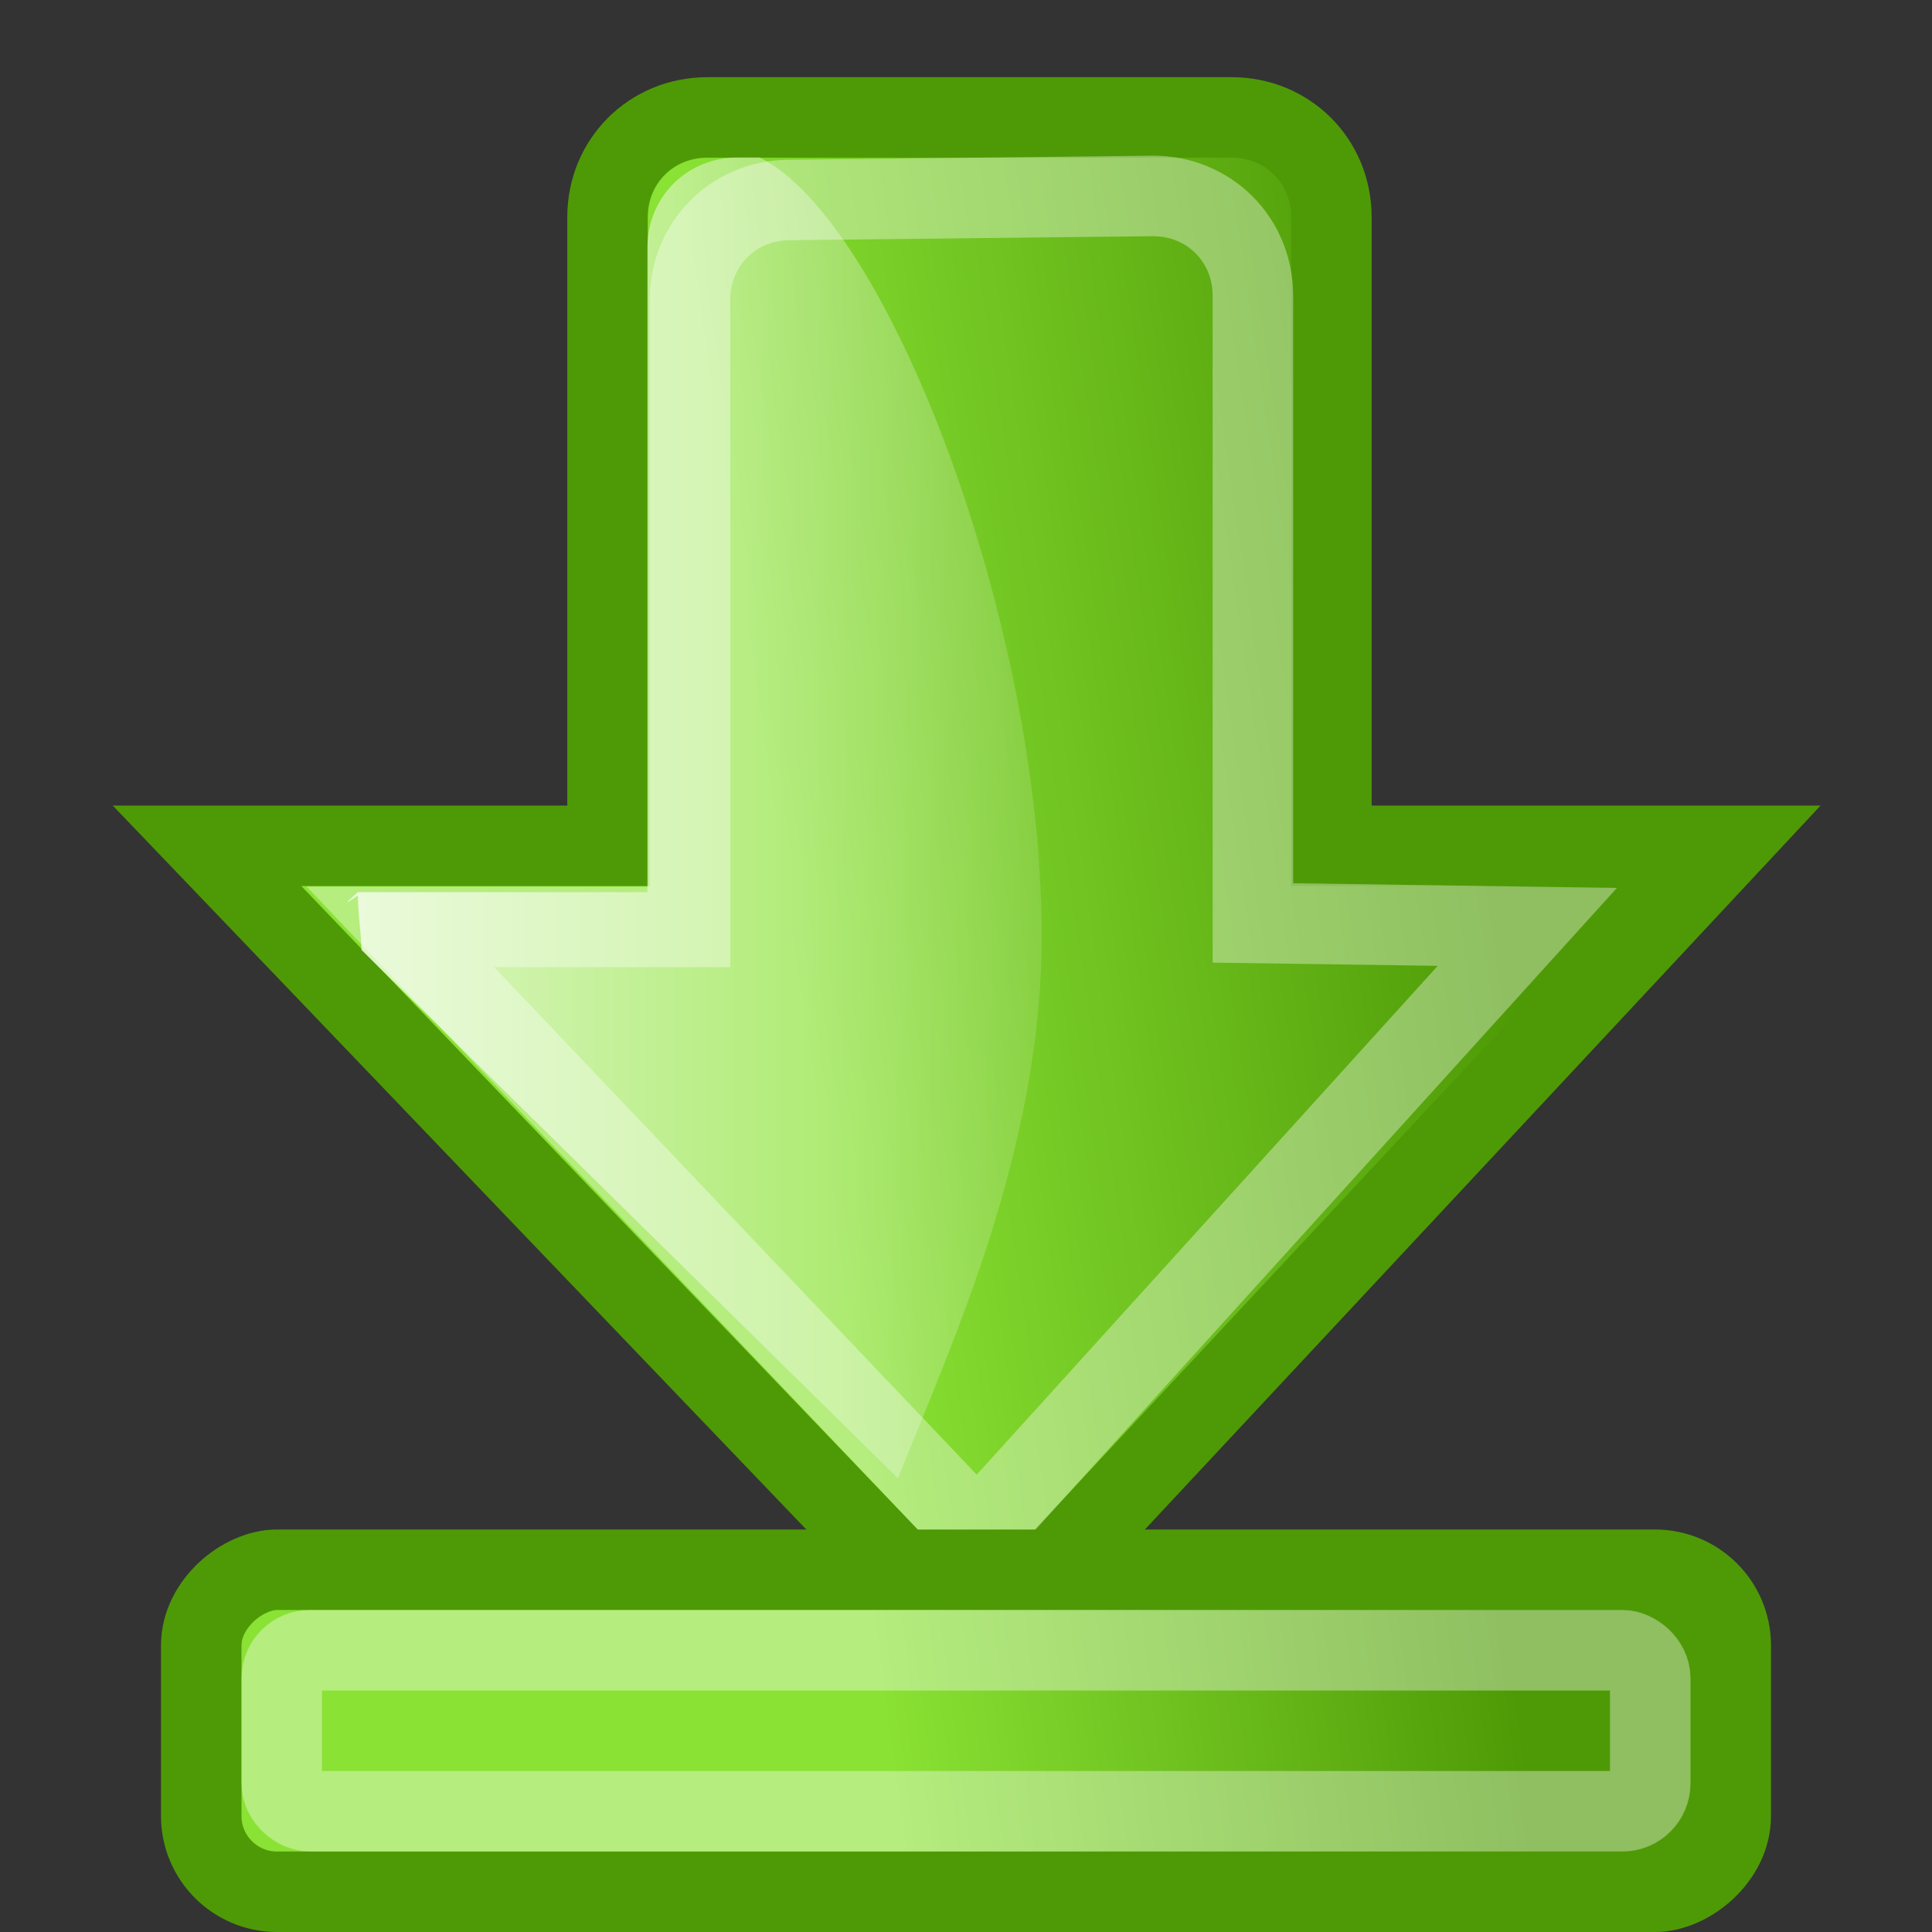 <?xml version="1.0" encoding="UTF-8" standalone="no"?>
<!-- Created with Inkscape (http://www.inkscape.org/) -->
<svg
   xmlns:dc="http://purl.org/dc/elements/1.1/"
   xmlns:cc="http://web.resource.org/cc/"
   xmlns:rdf="http://www.w3.org/1999/02/22-rdf-syntax-ns#"
   xmlns:svg="http://www.w3.org/2000/svg"
   xmlns="http://www.w3.org/2000/svg"
   xmlns:xlink="http://www.w3.org/1999/xlink"
   xmlns:sodipodi="http://sodipodi.sourceforge.net/DTD/sodipodi-0.dtd"
   xmlns:inkscape="http://www.inkscape.org/namespaces/inkscape"
   width="24"
   height="24"
   id="svg2"
   inkscape:label="Pozadí"
   sodipodi:version="0.32"
   inkscape:version="0.45.1"
   version="1.0"
   sodipodi:docbase="/home/cornelius/Desktop/GFX/ikony/GTK/my-stuff/24x24"
   sodipodi:docname="gtk-goto-bottom.svg"
   inkscape:output_extension="org.inkscape.output.svg.inkscape">
  <rect width="100%" height="100%" fill="#333333" stroke="none"/>
  <defs
     id="defs5040">
    <linearGradient
       id="linearGradient5033"
       inkscape:collect="always">
      <stop
         id="stop5035"
         offset="0"
         style="stop-color:#8ae234;stop-opacity:1" />
      <stop
         id="stop5037"
         offset="1"
         style="stop-color:#4e9a06;stop-opacity:1" />
    </linearGradient>
    <linearGradient
       inkscape:collect="always"
       id="linearGradient6128">
      <stop
         style="stop-color:#ffffff;stop-opacity:1;"
         offset="0"
         id="stop6130" />
      <stop
         style="stop-color:#ffffff;stop-opacity:0;"
         offset="1"
         id="stop6132" />
    </linearGradient>
    <linearGradient
       inkscape:collect="always"
       xlink:href="#linearGradient5033"
       id="linearGradient4913"
       gradientUnits="userSpaceOnUse"
       gradientTransform="matrix(1.586,0,0,1.587,0.12,0.102)"
       x1="6.689"
       y1="6.14"
       x2="7.5"
       y2="11.645" />
    <linearGradient
       inkscape:collect="always"
       xlink:href="#linearGradient6128"
       id="linearGradient4915"
       gradientUnits="userSpaceOnUse"
       gradientTransform="matrix(1.438,0,0,1.438,0.587,2.123)"
       x1="-0.198"
       y1="-1.342"
       x2="-0.198"
       y2="8.926" />
    <linearGradient
       y2="11.206"
       x2="7.542"
       y1="6.14"
       x1="6.689"
       gradientTransform="matrix(1.903,0,0,1.518,1.487,19.114)"
       gradientUnits="userSpaceOnUse"
       id="linearGradient6228"
       xlink:href="#linearGradient4920"
       inkscape:collect="always" />
    <linearGradient
       y2="8.926"
       x2="-0.198"
       y1="-1.342"
       x1="-0.198"
       gradientTransform="matrix(1.282,0,0,1.282,2.498,21.983)"
       gradientUnits="userSpaceOnUse"
       id="linearGradient6226"
       xlink:href="#linearGradient6128"
       inkscape:collect="always" />
    <linearGradient
       y2="11.206"
       x2="7.542"
       y1="6.14"
       x1="6.689"
       gradientTransform="matrix(1.425,0,0,1.438,2.244,20.24)"
       gradientUnits="userSpaceOnUse"
       id="linearGradient6224"
       xlink:href="#linearGradient4920"
       inkscape:collect="always" />
    <linearGradient
       y2="11.206"
       x2="7.542"
       y1="6.14"
       x1="6.689"
       gradientTransform="matrix(1.434,0,0,1.118,1.229,-1.258)"
       gradientUnits="userSpaceOnUse"
       id="linearGradient6200"
       xlink:href="#linearGradient4920"
       inkscape:collect="always" />
    <linearGradient
       y2="11.206"
       x2="7.542"
       y1="6.14"
       x1="6.689"
       gradientTransform="matrix(1.903,0,0,1.518,1.487,19.114)"
       gradientUnits="userSpaceOnUse"
       id="linearGradient6190"
       xlink:href="#linearGradient4920"
       inkscape:collect="always" />
    <linearGradient
       y2="11.206"
       x2="7.542"
       y1="6.14"
       x1="6.689"
       gradientTransform="matrix(1.425,0,0,1.438,2.244,20.24)"
       gradientUnits="userSpaceOnUse"
       id="linearGradient6188"
       xlink:href="#linearGradient4920"
       inkscape:collect="always" />
    <linearGradient
       y2="8.926"
       x2="-0.198"
       y1="-1.342"
       x1="-0.198"
       gradientTransform="matrix(1.282,0,0,1.282,2.498,21.983)"
       gradientUnits="userSpaceOnUse"
       id="linearGradient6184"
       xlink:href="#linearGradient6128"
       inkscape:collect="always" />
    <linearGradient
       y2="8.926"
       x2="-0.198"
       y1="-1.342"
       x1="-0.198"
       gradientTransform="matrix(1.282,0,0,1.282,0.498,1.983)"
       gradientUnits="userSpaceOnUse"
       id="linearGradient4916"
       xlink:href="#linearGradient6128"
       inkscape:collect="always" />
    <linearGradient
       gradientTransform="matrix(1.425,0,0,1.438,0.244,0.24)"
       y2="11.206"
       x2="7.542"
       y1="6.14"
       x1="6.689"
       gradientUnits="userSpaceOnUse"
       id="linearGradient4914"
       xlink:href="#linearGradient4920"
       inkscape:collect="always" />
    <linearGradient
       gradientTransform="matrix(0.906,0,0,0.906,2.169,1.187)"
       gradientUnits="userSpaceOnUse"
       y2="8.926"
       x2="-0.198"
       y1="-1.342"
       x1="-0.198"
       id="linearGradient6134"
       xlink:href="#linearGradient6128"
       inkscape:collect="always" />
    <linearGradient
       gradientTransform="translate(2,0)"
       gradientUnits="userSpaceOnUse"
       y2="11.645"
       x2="7.5"
       y1="6.14"
       x1="6.689"
       id="linearGradient4926"
       xlink:href="#linearGradient5033"
       inkscape:collect="always" />
    <linearGradient
       id="linearGradient4920"
       inkscape:collect="always">
      <stop
         id="stop4922"
         offset="0"
         style="stop-color:#8ae234;stop-opacity:1" />
      <stop
         id="stop4924"
         offset="1"
         style="stop-color:#4e9a06;stop-opacity:1" />
    </linearGradient>
    <linearGradient
       inkscape:collect="always"
       xlink:href="#linearGradient4920"
       id="linearGradient4996"
       gradientUnits="userSpaceOnUse"
       gradientTransform="matrix(1.912,0,0,1.518,-22.528,0.114)"
       x1="6.689"
       y1="6.14"
       x2="7.542"
       y2="11.206" />
  </defs>
  <sodipodi:namedview
     id="base"
     pagecolor="#ffffff"
     bordercolor="#666666"
     borderopacity="1.0"
     inkscape:pageopacity="0.0"
     inkscape:pageshadow="2"
     inkscape:zoom="13.455176"
     inkscape:cx="4.5893122"
     inkscape:cy="11.309155"
     inkscape:document-units="px"
     inkscape:current-layer="layer1"
     width="24px"
     height="24px"
     inkscape:showpageshadow="false"
     inkscape:window-width="972"
     inkscape:window-height="810"
     inkscape:window-x="3"
     inkscape:window-y="50"
     showgrid="true" />
  <g
     inkscape:label="Vrstva 1"
     inkscape:groupmode="layer"
     id="layer1">
    <g
       id="g4908"
       transform="matrix(0,-1,1,0,4.09989e-2,22.996)">
      <path
         sodipodi:nodetypes="cccccccccc"
         id="path4911"
         d="M 12.489,2.531 L 2.5,12.101 L 12.489,21.424 L 12.489,16.498 L 20.298,16.498 C 20.994,16.498 21.537,15.956 21.537,15.259 L 21.537,8.746 C 21.537,8.049 20.994,7.506 20.298,7.506 L 12.489,7.506 L 12.489,2.531 z "
         style="fill:url(#linearGradient4913);fill-opacity:1;fill-rule:evenodd;stroke:#4e9a06;stroke-width:1px;stroke-linecap:butt;stroke-linejoin:miter;stroke-opacity:1" />
      <path
         sodipodi:nodetypes="cccccccccc"
         style="fill:none;fill-opacity:1;fill-rule:evenodd;stroke:#ffffff;stroke-width:1px;stroke-linecap:butt;stroke-linejoin:miter;stroke-opacity:0.365"
         d="M 11.482,4.932 L 3.942,12.101 L 11.482,18.932 L 11.531,15.523 L 19.322,15.523 C 20.019,15.523 20.562,14.98 20.562,14.283 L 20.512,9.771 C 20.512,9.074 19.969,8.531 19.273,8.531 L 11.482,8.531 L 11.482,4.932 z "
         id="path6121" />
      <path
         sodipodi:nodetypes="cccscccccc"
         id="path6123"
         d="M 11.868,4.405 C 11.637,4.405 11.42,4.444 11.194,4.45 L 4.632,11.113 C 6.333,11.794 8.719,12.899 11.372,12.899 C 15.242,12.899 20.25,10.996 21.04,9.395 L 21.04,9.125 C 21.04,8.493 20.549,8.001 19.917,8.001 L 11.913,8.001 L 11.913,4.405 C 11.65,4.108 11.883,4.405 11.868,4.405 z "
         style="opacity:1;color:#000000;fill:url(#linearGradient4915);fill-opacity:1;fill-rule:nonzero;stroke:none;stroke-width:1;stroke-linecap:butt;stroke-linejoin:miter;marker:none;marker-start:none;marker-mid:none;marker-end:none;stroke-miterlimit:4;stroke-dasharray:none;stroke-dashoffset:0;stroke-opacity:0.365;visibility:visible;display:inline;overflow:visible;enable-background:accumulate" />
    </g>
    <rect
       transform="matrix(0,-1,1,0,0,0)"
       ry="0.941"
       rx="0.941"
       y="2.5"
       x="-23.5"
       height="19"
       width="4"
       id="rect6196"
       style="color:#000000;fill:url(#linearGradient4996);fill-opacity:1;fill-rule:evenodd;stroke:#4e9a06;stroke-width:1px;stroke-linecap:butt;stroke-linejoin:miter;marker:none;marker-start:none;marker-mid:none;marker-end:none;stroke-miterlimit:4;stroke-dasharray:none;stroke-dashoffset:0;stroke-opacity:1;visibility:visible;display:inline;overflow:visible;enable-background:accumulate" />
    <rect
       style="opacity:1;color:#000000;fill:none;fill-opacity:1;fill-rule:evenodd;stroke:#ffffff;stroke-width:1px;stroke-linecap:butt;stroke-linejoin:miter;marker:none;marker-start:none;marker-mid:none;marker-end:none;stroke-miterlimit:4;stroke-dasharray:none;stroke-dashoffset:0;stroke-opacity:0.365;visibility:visible;display:inline;overflow:visible;enable-background:accumulate"
       id="rect5057"
       width="2"
       height="17"
       x="-22.5"
       y="-20.5"
       rx="0.347"
       ry="0.347"
       transform="matrix(0,-1,-1,0,0,0)" />
  </g>
</svg>
